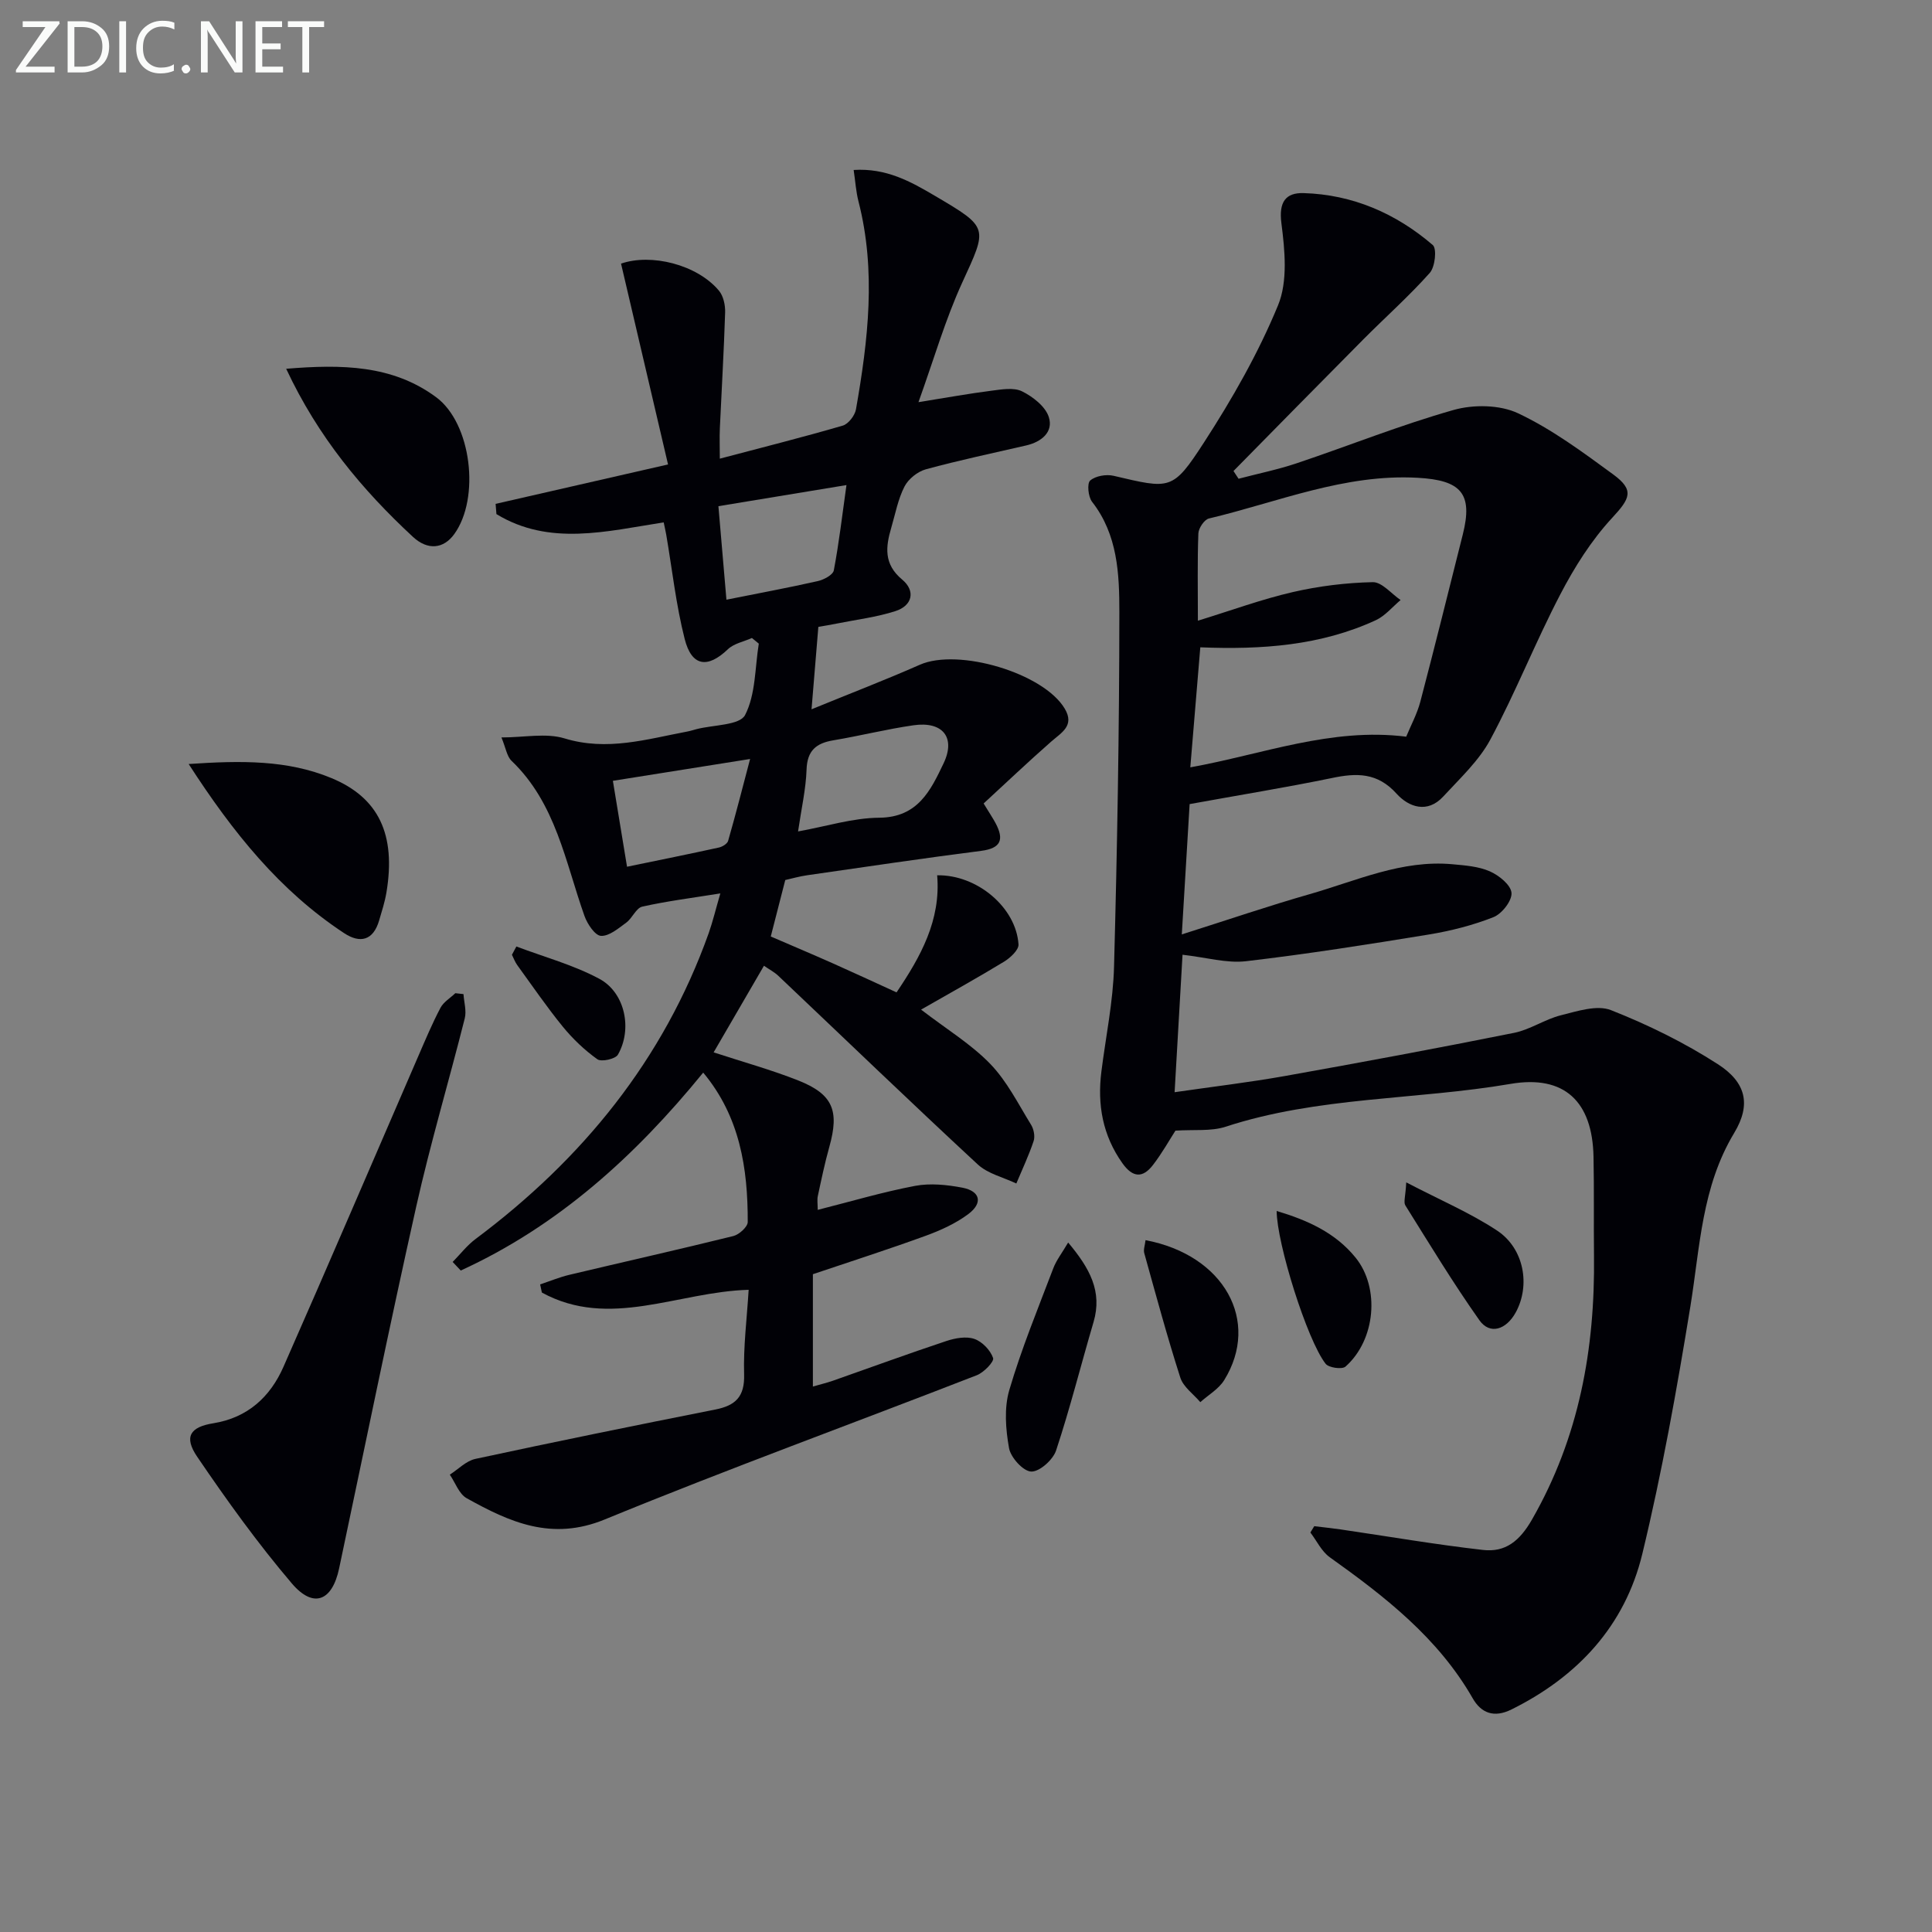 <svg enable-background="new 0 0 400 400" viewBox="0 0 400 400" xmlns="http://www.w3.org/2000/svg"><rect x="0" y="0" width="400" height="400" fill="#808080" stroke="none"/><g fill="#010106"><path d="m149.14 184.97c-5.83.94-11.06 1.59-16.17 2.74-1.28.29-2.05 2.39-3.31 3.31-1.62 1.18-3.53 2.83-5.24 2.74-1.23-.07-2.82-2.46-3.41-4.12-3.98-11.2-5.91-23.33-15.1-32.12-.97-.93-1.18-2.64-2.09-4.84 4.75 0 9.24-.97 13.07.2 8.81 2.69 17 .16 25.39-1.42.65-.12 1.28-.33 1.93-.5 3.49-.9 8.95-.78 10.05-2.92 2.21-4.28 2.03-9.78 2.84-14.78-.47-.39-.95-.78-1.42-1.17-1.69.76-3.73 1.13-4.99 2.34-4.18 4-7.49 3.59-8.94-2.16-1.79-7.05-2.58-14.35-3.81-21.55-.14-.8-.33-1.58-.53-2.57-11.85 1.85-23.67 4.96-34.63-1.71-.06-.71-.11-1.41-.17-2.12 11.46-2.62 22.91-5.23 35.7-8.16-3.28-13.99-6.5-27.76-9.73-41.58 6.23-2.16 15.73.18 20.27 5.6.93 1.11 1.33 3.01 1.28 4.53-.25 7.98-.73 15.95-1.09 23.92-.09 1.96-.01 3.93-.01 6.33 8.84-2.34 17.19-4.43 25.45-6.84 1.17-.34 2.51-2.09 2.74-3.37 2.51-14.31 4.22-28.65.52-43.05-.52-2.01-.64-4.12-1-6.51 6.78-.43 11.82 2.41 16.8 5.34 11.28 6.64 10.93 6.51 5.66 18.02-3.48 7.6-5.81 15.72-9.04 24.71 5.98-.96 10.5-1.78 15.06-2.36 2.12-.27 4.65-.73 6.38.12 2.25 1.11 4.85 3.14 5.55 5.34.98 3.09-1.53 5.13-4.67 5.86-6.95 1.61-13.94 3.07-20.81 4.95-1.7.47-3.61 2-4.41 3.57-1.34 2.62-1.89 5.64-2.73 8.51-1.17 3.97-1.6 7.54 2.26 10.75 2.8 2.33 2.14 5.39-1.42 6.53-3.89 1.25-8.03 1.75-12.06 2.56-1.28.26-2.56.47-3.88.7-.45 5.48-.88 10.69-1.41 17.06 8.08-3.31 15.33-6.09 22.42-9.22 7.94-3.51 25.63 1.7 30.01 9.1 2.08 3.51-.65 4.92-2.81 6.81-4.8 4.21-9.43 8.62-13.99 12.81 1.3 2.14 1.95 3.09 2.49 4.11 1.76 3.33 1.14 5.17-3 5.7-12.03 1.54-24.02 3.32-36.02 5.05-1.61.23-3.2.69-4.54.99-1.03 4.02-1.97 7.68-3 11.69 4.17 1.8 8.57 3.66 12.94 5.6 4.25 1.89 8.46 3.85 13.1 5.97 5-7.4 9.2-14.95 8.41-24.24 8.28-.15 16.34 6.67 16.84 14.3.08 1.15-1.7 2.79-3 3.59-5.5 3.35-11.15 6.47-17.17 9.92 5.35 4.11 10.38 7.16 14.33 11.25 3.46 3.58 5.79 8.29 8.45 12.6.56.91.84 2.4.52 3.37-1 2.99-2.36 5.86-3.58 8.78-2.69-1.28-5.89-2.01-7.98-3.94-13.9-12.88-27.55-26.03-41.3-39.06-.82-.78-1.86-1.31-2.97-2.08-3.57 6.15-7.04 12.1-10.42 17.93 6.07 1.99 11.91 3.6 17.5 5.81 7.21 2.86 8.56 6.25 6.45 13.77-.94 3.35-1.65 6.77-2.38 10.17-.17.78-.02 1.63-.02 2.86 6.88-1.74 13.46-3.7 20.17-4.97 3.14-.59 6.61-.23 9.8.38 3.7.72 4.27 3.17 1.21 5.46-2.61 1.95-5.72 3.36-8.81 4.49-7.63 2.78-15.36 5.26-23.37 7.96v23.26c1.47-.43 2.82-.75 4.13-1.2 7.83-2.75 15.63-5.61 23.51-8.23 1.82-.6 4.1-1.02 5.79-.43 1.63.56 3.32 2.33 3.88 3.95.26.75-1.91 2.99-3.36 3.56-25.67 9.99-51.57 19.41-77.05 29.87-10.98 4.51-19.67.56-28.58-4.4-1.58-.88-2.35-3.21-3.49-4.88 1.75-1.12 3.38-2.85 5.29-3.26 16.52-3.56 33.09-6.94 49.67-10.22 4.2-.83 6.11-2.66 5.97-7.29-.17-5.75.58-11.53.94-17.5-14.64.4-28.79 8.24-42.81.57-.12-.56-.24-1.13-.36-1.69 2.02-.67 4.01-1.5 6.08-1.99 11.3-2.69 22.64-5.23 33.92-8.02 1.2-.3 2.97-1.9 2.98-2.9.03-11.14-1.63-21.85-9.22-30.94-14.08 17.29-30.08 31.78-50.2 40.98-.56-.59-1.11-1.19-1.67-1.78 1.57-1.59 2.96-3.42 4.73-4.74 22.12-16.53 38.91-37.09 48.28-63.33.86-2.45 1.46-4.99 2.41-8.23zm16.09-12.83c5.86-1.05 11.33-2.8 16.81-2.84 8.01-.06 10.65-5.68 13.31-11.24 2.58-5.39-.18-8.77-6.22-7.9-5.56.8-11.03 2.18-16.57 3.11-3.57.59-5.44 2.11-5.57 6.06-.14 4.05-1.07 8.08-1.76 12.81zm-16.49-67.34c.57 6.62 1.1 12.86 1.66 19.36 6.93-1.39 12.95-2.5 18.91-3.85 1.25-.28 3.14-1.28 3.32-2.22 1.07-5.62 1.73-11.32 2.62-17.66-9.16 1.51-17.56 2.9-26.51 4.37zm-18.92 74.65c6.77-1.4 12.92-2.64 19.03-3.98.72-.16 1.73-.78 1.9-1.38 1.56-5.43 2.96-10.91 4.55-16.95-10.14 1.61-19.07 3.03-28.41 4.52.98 5.95 1.89 11.47 2.93 17.79z"/><path d="m246.3 166.48c-.52 8.61-1.02 17.01-1.62 26.98 9.6-3.04 17.99-5.91 26.49-8.34 9.68-2.77 19.07-7.14 29.52-6.19 2.63.24 5.42.44 7.78 1.48 1.88.83 4.34 2.81 4.47 4.45.13 1.62-1.98 4.33-3.72 5.02-4.27 1.69-8.84 2.85-13.39 3.6-12.59 2.06-25.2 4.05-37.87 5.53-3.98.46-8.16-.78-13.13-1.34-.51 8.9-1.06 18.35-1.64 28.46 8.15-1.18 15.52-2.05 22.82-3.35 15.85-2.83 31.68-5.77 47.47-8.94 3.34-.67 6.36-2.81 9.69-3.64 3.39-.85 7.48-2.2 10.37-1.06 7.66 3.02 15.19 6.72 22.11 11.18 5.83 3.75 6.96 8.33 3.4 14.24-6.74 11.18-7.08 23.63-9.07 35.89-2.8 17.18-5.87 34.37-9.96 51.28-3.59 14.84-13.33 25.37-27.07 32.19-3.68 1.83-6.32.71-8.04-2.3-7.17-12.52-18.16-21.05-29.6-29.21-1.69-1.21-2.69-3.39-4.01-5.12.27-.44.53-.87.8-1.31 1.82.22 3.64.41 5.45.67 9.83 1.44 19.63 3.13 29.49 4.25 4.63.53 7.59-1.84 10.14-6.29 9.77-17.03 13.07-35.37 12.84-54.64-.08-6.83.04-13.67-.1-20.5-.23-11.38-5.99-16.98-17.19-15.06-19.6 3.35-39.81 2.6-58.99 8.87-3.01.98-6.48.55-10.38.81-1.21 1.88-2.75 4.64-4.65 7.11-2.1 2.72-4.16 2.68-6.33-.37-4.1-5.78-5.21-12.12-4.35-18.97.91-7.24 2.43-14.47 2.62-21.73.66-24.47 1.09-48.95 1.1-73.42 0-7.87-.33-16.01-5.65-22.82-.81-1.04-1.07-3.81-.39-4.4 1.1-.96 3.33-1.34 4.85-.98 11.75 2.75 12.21 3.13 18.71-6.9 5.84-9.01 11.25-18.49 15.33-28.39 2.05-4.96 1.42-11.4.7-17-.57-4.43.9-6.35 4.61-6.24 10.14.3 19.1 4.2 26.73 10.75.88.75.48 4.54-.62 5.77-4.31 4.84-9.19 9.17-13.77 13.78-8.99 9.05-17.92 18.15-26.87 27.24.35.53.7 1.07 1.05 1.6 4.02-1.06 8.12-1.89 12.05-3.21 10.84-3.64 21.49-7.92 32.47-11.03 4.13-1.17 9.59-1.09 13.36.69 7 3.3 13.38 8.04 19.68 12.65 4.48 3.28 3.48 5.01-.23 9.02-4.28 4.63-7.78 10.18-10.71 15.81-5.14 9.85-9.23 20.25-14.47 30.03-2.37 4.43-6.32 8.08-9.79 11.85-3.28 3.55-7.14 2.17-9.64-.6-3.97-4.41-8.28-4.33-13.43-3.24-9.56 1.97-19.21 3.53-29.42 5.39zm2.21-32.46c-.72 8.6-1.38 16.59-2.07 24.85 14.99-2.69 29.13-8.29 44.7-6.35.96-2.33 2.25-4.7 2.92-7.23 3.03-11.53 5.89-23.1 8.8-34.65 2.14-8.5-.39-11.22-9.33-11.72-15.18-.85-28.95 5.04-43.24 8.43-.95.23-2.13 1.99-2.18 3.08-.22 5.78-.1 11.57-.1 18.08 6.98-2.15 13.21-4.44 19.62-5.92 5.41-1.25 11.04-1.94 16.58-2.06 1.9-.04 3.85 2.4 5.77 3.7-1.69 1.41-3.18 3.26-5.1 4.16-11.44 5.29-23.67 6.14-36.37 5.63z"/><path d="m95.96 205.82c.11 1.68.66 3.48.26 5.04-3.28 13.01-7.12 25.89-10.05 38.97-5.58 24.91-10.67 49.92-15.96 74.9-1.43 6.76-5.31 8.36-9.79 3.1-7.06-8.29-13.46-17.2-19.59-26.22-2.81-4.13-1.48-6.17 3.35-6.94 7.1-1.15 11.77-5.46 14.51-11.69 9.44-21.41 18.64-42.93 27.95-64.4 1.45-3.34 2.86-6.71 4.56-9.93.64-1.21 2.03-2.02 3.07-3.02.57.06 1.13.13 1.69.19z"/><path d="m39.06 158.18c10.85-.73 20.42-.87 29.55 2.91 9.81 4.06 13.41 11.69 11.39 23.73-.33 1.95-.95 3.86-1.51 5.77-1.22 4.14-3.93 4.79-7.24 2.61-13.31-8.76-23.02-20.82-32.19-35.02z"/><path d="m59.25 76.35c11.46-.94 21.97-.82 31.04 5.88 7.35 5.43 9.14 20.91 3.76 28.35-2.2 3.04-5.46 3.44-8.57.56-10.52-9.76-19.61-20.65-26.23-34.79z"/><path d="m221.15 257.25c4.46 5.32 7.13 10.12 5.25 16.49-2.61 8.85-4.85 17.82-7.75 26.57-.64 1.93-3.44 4.43-5.15 4.36-1.66-.06-4.24-2.9-4.59-4.85-.7-3.9-1.04-8.29.05-12.01 2.51-8.54 5.91-16.81 9.08-25.14.64-1.73 1.84-3.25 3.11-5.42z"/><path d="m237.17 256.76c16.31 3.09 23.82 16.79 16.29 28.98-1.14 1.84-3.27 3.06-4.95 4.56-1.42-1.68-3.52-3.14-4.14-5.08-2.73-8.51-5.06-17.15-7.46-25.76-.21-.71.13-1.59.26-2.7z"/><path d="m264.32 250.72c6.36 1.9 12.14 4.48 16.33 9.65 5.11 6.3 4.14 17.07-2.08 22.57-.71.63-3.48.24-4.12-.59-3.84-4.92-10.1-24.94-10.13-31.63z"/><path d="m291.15 244.8c6.99 3.65 13.24 6.3 18.81 9.98 5.61 3.71 6.91 11.34 3.87 16.92-1.99 3.64-5.38 4.69-7.53 1.65-5.44-7.7-10.34-15.79-15.34-23.79-.41-.67.04-1.88.19-4.76z"/><path d="m106.91 195.96c5.76 2.18 11.82 3.81 17.19 6.7 5.34 2.87 6.86 10.43 3.83 15.7-.52.9-3.42 1.54-4.25.95-2.65-1.89-5.09-4.22-7.16-6.75-3.34-4.1-6.33-8.48-9.44-12.76-.46-.64-.73-1.41-1.09-2.12.3-.58.61-1.15.92-1.72z"/></g><path d="m12.4 4.8-7.1 9h6v1.2h-8v-.5l6.1-8.9h-4.7v-1.2h7.6v.4z" fill="#fafbfa"/><path d="m14 14v-9.6h3c1.6 0 2.9.5 4 1.4s1.6 2.2 1.6 3.8-.5 3-1.6 3.9-2.4 1.5-4 1.5h-3zm1.4-8.4v8.2h1.6c1.3 0 2.4-.4 3.1-1.1s1.1-1.8 1.1-3.1-.4-2.3-1.2-3-1.8-1-3.1-1z" fill="#fafbfa"/><path d="m26.1 4.4v10.6h-1.4v-10.6z" fill="#fafbfa"/><path d="m36.1 14.6c-.8.4-1.8.6-2.9.6-1.5 0-2.7-.5-3.6-1.4s-1.4-2.2-1.4-3.8c0-1.7.5-3.1 1.5-4.1s2.3-1.6 3.9-1.6c1 0 1.8.1 2.5.4v1.4c-.8-.4-1.6-.6-2.5-.6-1.2 0-2.1.4-2.9 1.2s-1.1 1.8-1.1 3.2c0 1.3.3 2.3 1 3s1.6 1.1 2.7 1.1c1 0 2-.2 2.7-.7v1.3z" fill="#fafbfa"/><path d="m37.6 14.3c0-.2.1-.5.3-.6s.4-.3.6-.3c.3 0 .5.1.6.3s.3.4.3.6-.1.4-.3.6-.4.3-.6.3c-.3 0-.5-.1-.6-.3s-.3-.4-.3-.6z" fill="#fafbfa"/><path d="m50.2 15h-1.6l-5.3-8.2c-.2-.2-.3-.5-.4-.7 0 .2.1.7.1 1.5v7.4h-1.4v-10.6h1.7l5.2 8.1c.2.4.4.6.4.7 0-.3-.1-.8-.1-1.5v-7.3h1.4z" fill="#fafbfa"/><path d="m58.6 15h-5.7v-10.6h5.5v1.2h-4.1v3.4h3.8v1.2h-3.8v3.6h4.3z" fill="#fafbfa"/><path d="m67.1 5.6h-3.1v9.4h-1.4v-9.4h-3v-1.2h7.5z" fill="#fafbfa"/></svg>
